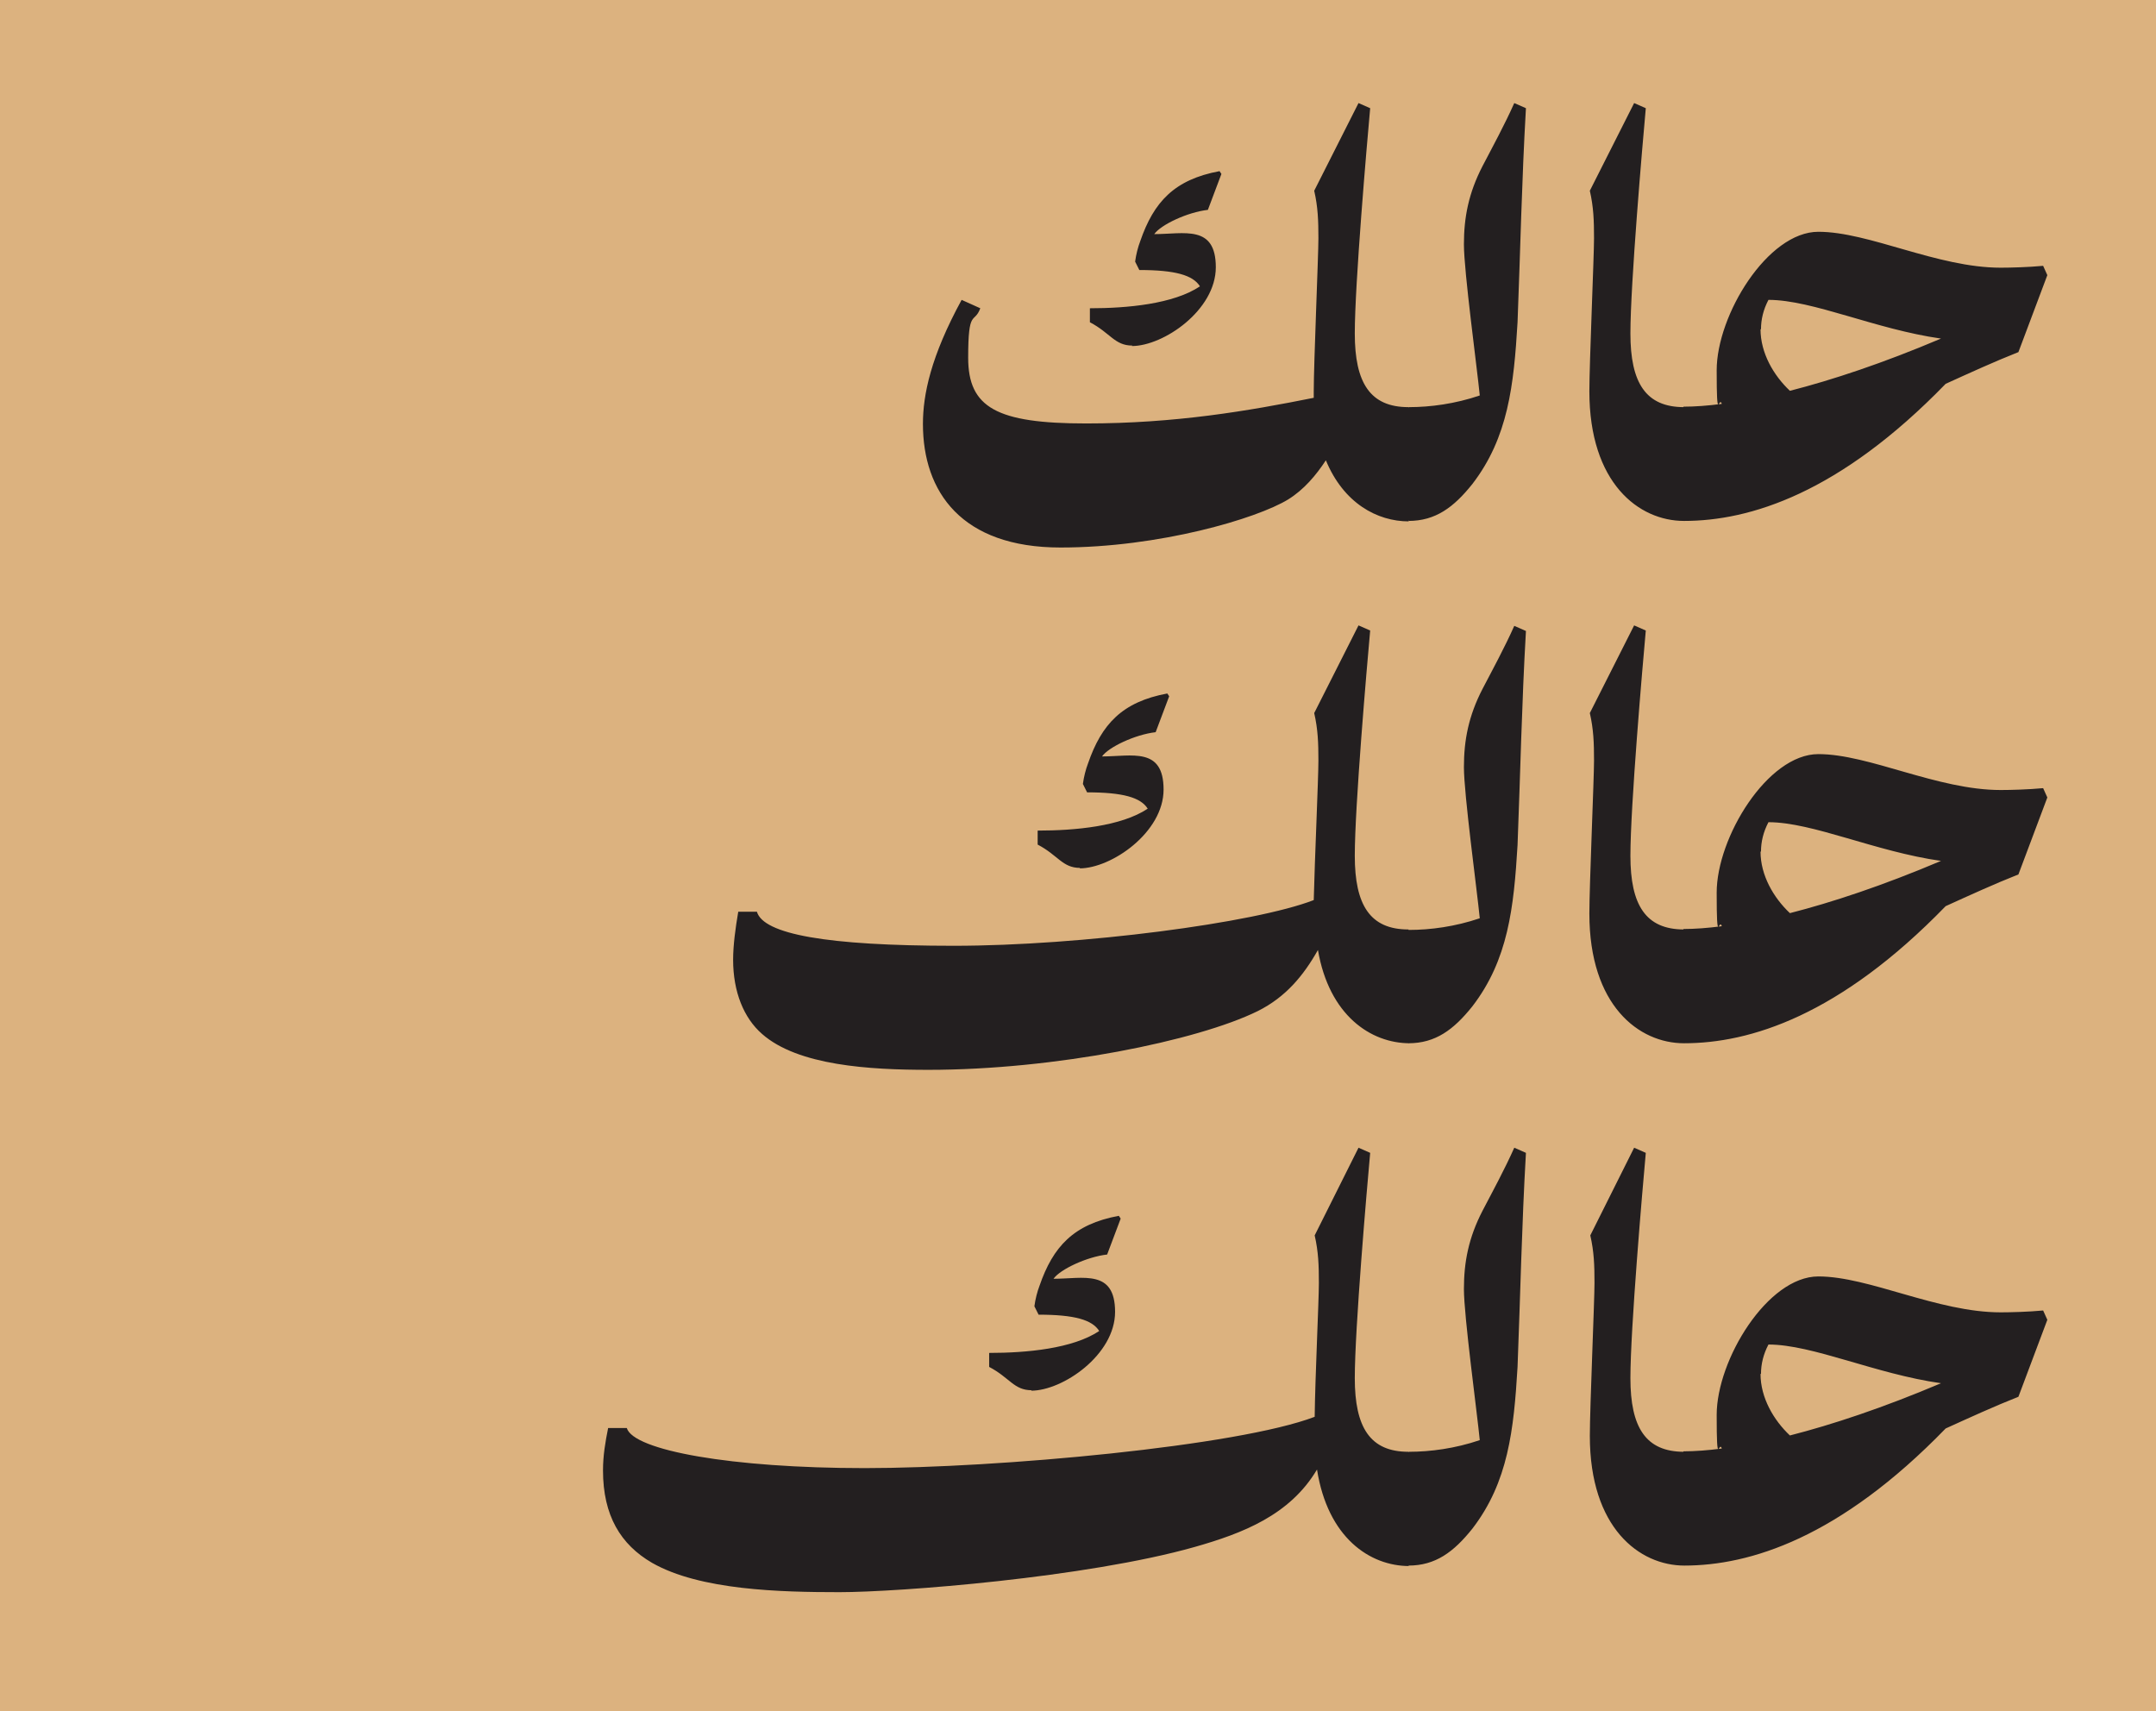 <?xml version="1.0" encoding="UTF-8"?>
<svg id="Layer_1" xmlns="http://www.w3.org/2000/svg" xmlns:xlink="http://www.w3.org/1999/xlink" version="1.1" viewBox="0 0 462.3 366.9">
  <!-- Generator: Adobe Illustrator 29.5.1, SVG Export Plug-In . SVG Version: 2.1.0 Build 141)  -->
  <defs>
    <clipPath id="clippath">
      <rect x="-2.6" y="-1.7" width="466.3" height="370.4" fill="none"/>
    </clipPath>
  </defs>
  <rect x="-2.6" y="-1.7" width="466.3" height="370.4" fill="#dcb27f"/>
  <g clip-path="url(#clippath)">
    <path d="M377.6,294.6c0-2.1.5-4.2,1.6-6.3,9.5,0,22.9,6.3,37,8.3-12.5,5.3-23.4,8.9-32.4,11.2-3.5-3.3-6.3-8.1-6.3-13.2M361.1,335.7c14.1,0,33.3-5.9,56.1-29.4,5.3-2.4,10.3-4.7,15.6-6.8l6.2-16.5-.9-2c-3.1.3-7.1.4-9.1.4-13.6,0-28.2-7.7-39.1-7.7s-21.8,17.9-21.8,29.7.5,5.3,1.1,7.2c-3,.4-5.8.6-8.2.6-2.1,3.9-3.3,8.1-3.3,12.1s1.1,8.2,3.3,12.3M361.1,335.7c2.1-4.2,3.3-8.4,3.3-12.6s-1.1-8.2-3.3-11.8c-8.2,0-11.5-5.2-11.5-15.8s2.6-40.6,3.3-48.3l-2.5-1.1-9.4,18.8c.8,3.5.9,6.4.9,10.2s-1,26.8-1,32.8c0,19.7,10.6,27.8,20.3,27.8M302,335.7c5.8,0,9.7-2.9,13.7-7.9,7.7-10,8.9-21.2,9.7-34.7.6-15.2.9-30.4,1.8-45.9l-2.5-1.1c-2.1,4.7-4.5,9.1-6.8,13.5-3,5.8-4,11-4,16.8s2.8,26.3,3.4,32.4c-5.3,1.8-10.6,2.5-15.2,2.5-4.4,8.3-4.3,16.1,0,24.4M302,335.7c2.1-4.2,3.3-8.4,3.3-12.6s-1.1-8.2-3.3-11.8c-8.2,0-11.5-5.2-11.5-15.8s2.6-40.6,3.3-48.3l-2.5-1.1-9.4,18.8c.8,3.5.9,6.4.9,10.2s-.8,20.2-.9,28.7c-16.5,6.3-67.9,11-96.5,11s-49.6-3.8-51-8.6h-4c-.6,3-1.1,5.9-1.1,9.1,0,9.7,3.8,15.9,10.5,19.8,10.3,5.9,27.6,6.3,40.2,6.3s52.9-3.1,76.2-9.7c10.2-2.9,20.4-6.8,26.2-16.6,2.3,14.6,11.3,20.7,19.8,20.7M221.1,298.2c6.8,0,18-7.7,18-16.9s-6.8-7.1-13.2-7.1c1.4-2,7.1-4.7,11.5-5.2l2.9-7.7-.4-.6c-9.7,1.8-14.1,6.6-17,15-.5,1.3-.9,2.9-1.1,4.4l.9,1.8c7.7,0,11.5,1.1,13,3.5-5.7,3.8-15.6,4.7-23.6,4.7v3c4.4,2.3,5.3,5,9.1,5" fill="#231f20"/>
    <path d="M377.6,182.6c0-2.1.5-4.2,1.6-6.3,9.5,0,22.9,6.3,37,8.3-12.5,5.3-23.4,8.9-32.4,11.2-3.5-3.3-6.3-8.1-6.3-13.2M361.1,223.7c14.1,0,33.3-5.9,56.1-29.4,5.3-2.4,10.3-4.7,15.6-6.8l6.2-16.5-.9-2c-3.1.3-7.1.4-9.1.4-13.6,0-28.2-7.7-39.1-7.7s-21.8,17.9-21.8,29.7.5,5.3,1.1,7.2c-3,.4-5.8.6-8.2.6-2.1,3.9-3.3,8.1-3.3,12.1s1.1,8.2,3.3,12.3M361.1,223.7c2.1-4.2,3.3-8.4,3.3-12.6s-1.1-8.2-3.3-11.8c-8.2,0-11.5-5.2-11.5-15.8s2.6-40.6,3.3-48.3l-2.5-1.1-9.5,18.8c.8,3.5.9,6.4.9,10.2s-1,26.8-1,32.8c0,19.7,10.6,27.8,20.3,27.8M302,223.7c5.8,0,9.7-2.9,13.7-7.9,7.7-10,8.9-21.2,9.7-34.6.6-15.2.9-30.4,1.8-45.9l-2.5-1.1c-2.1,4.7-4.5,9.1-6.8,13.5-3,5.8-4,11-4,16.8s2.8,26.3,3.4,32.4c-5.3,1.8-10.6,2.5-15.2,2.5-4.4,8.3-4.3,16.1,0,24.4M231.5,186.2c6.8,0,18-7.7,18-16.9s-6.8-7.1-13.2-7.1c1.4-2,7.1-4.7,11.5-5.2l2.9-7.7-.4-.6c-9.7,1.8-14.1,6.6-17,15-.5,1.3-.9,2.9-1.1,4.4l.9,1.8c7.7,0,11.5,1.1,13,3.5-5.7,3.8-15.6,4.7-23.6,4.7v3c4.4,2.3,5.3,5,9.1,5M302,223.7c2.1-4.2,3.3-8.4,3.3-12.6s-1.1-8.2-3.3-11.8c-8.2,0-11.5-5.2-11.5-15.8s2.6-40.6,3.3-48.3l-2.5-1.1-9.5,18.8c.8,3.5.9,6.4.9,10.2s-.8,21.5-1,29.9c-12.6,4.9-49.9,9.8-77.2,9.8s-40.8-2.5-42.2-7.3h-4c-.6,3.5-1.1,7.2-1.1,10.3,0,6.9,2.3,12.5,6.2,15.9,7.7,6.8,23.1,7.7,35.7,7.7,27,0,57.6-6.2,70.6-12.6,6-3,9.8-7.6,12.9-13.1,2.4,14,11.3,20,19.7,20" fill="#231f20"/>
    <path d="M377.6,70.6c0-2.1.5-4.2,1.6-6.3,9.5,0,22.9,6.3,37,8.3-12.5,5.3-23.4,8.9-32.4,11.2-3.5-3.3-6.3-8.1-6.3-13.2M361.1,111.7c14.1,0,33.3-5.9,56.1-29.4,5.3-2.4,10.3-4.7,15.6-6.8l6.2-16.5-.9-2c-3.1.3-7.1.4-9.1.4-13.6,0-28.2-7.7-39.1-7.7s-21.8,17.9-21.8,29.7.5,5.3,1.1,7.2c-3,.4-5.8.6-8.2.6-2.1,3.9-3.3,8.1-3.3,12.1s1.1,8.2,3.3,12.3M361.1,111.7c2.1-4.2,3.3-8.4,3.3-12.6s-1.1-8.2-3.3-11.8c-8.2,0-11.5-5.2-11.5-15.8s2.6-40.6,3.3-48.3l-2.5-1.1-9.5,18.8c.8,3.5.9,6.4.9,10.2s-1,26.8-1,32.8c0,19.7,10.6,27.8,20.3,27.8M302,111.7c5.8,0,9.7-2.9,13.7-7.9,7.7-10,8.9-21.2,9.7-34.7.6-15.2.9-30.4,1.8-45.9l-2.5-1.1c-2.1,4.7-4.5,9.1-6.8,13.5-3,5.8-4,11-4,16.8s2.8,26.3,3.4,32.4c-5.3,1.8-10.6,2.5-15.2,2.5-4.4,8.3-4.3,16.1,0,24.4M242.7,74.2c6.8,0,18-7.7,18-16.9s-6.8-7.1-13.2-7.1c1.4-2,7.1-4.7,11.5-5.2l2.9-7.7-.4-.6c-9.7,1.8-14.1,6.6-17,15-.5,1.3-.9,2.9-1.1,4.4l.9,1.8c7.7,0,11.5,1.1,13,3.5-5.7,3.8-15.6,4.7-23.6,4.7v3c4.4,2.3,5.3,5,9.1,5M302,111.7c2.1-4.2,3.3-8.4,3.3-12.6s-1.1-8.2-3.3-11.8c-8.2,0-11.5-5.2-11.5-15.8s2.6-40.6,3.3-48.3l-2.5-1.1-9.5,18.8c.8,3.5.9,6.4.9,10.2s-1,26.8-1,32.8v1.4c-14,2.8-29.6,5.5-48.8,5.5s-25.3-3.4-25.3-14.1,1.3-7.1,2.6-10.6l-4-1.8c-6.6,12.1-8.3,20.3-8.3,26.6,0,14.6,8.3,26.5,29.5,26.5s42.1-6.2,48.8-10.3c3.4-2.1,6-5.2,8.1-8.4,3.8,9.2,11,13.1,17.8,13.1" fill="#231f20"/>
  </g>
</svg>